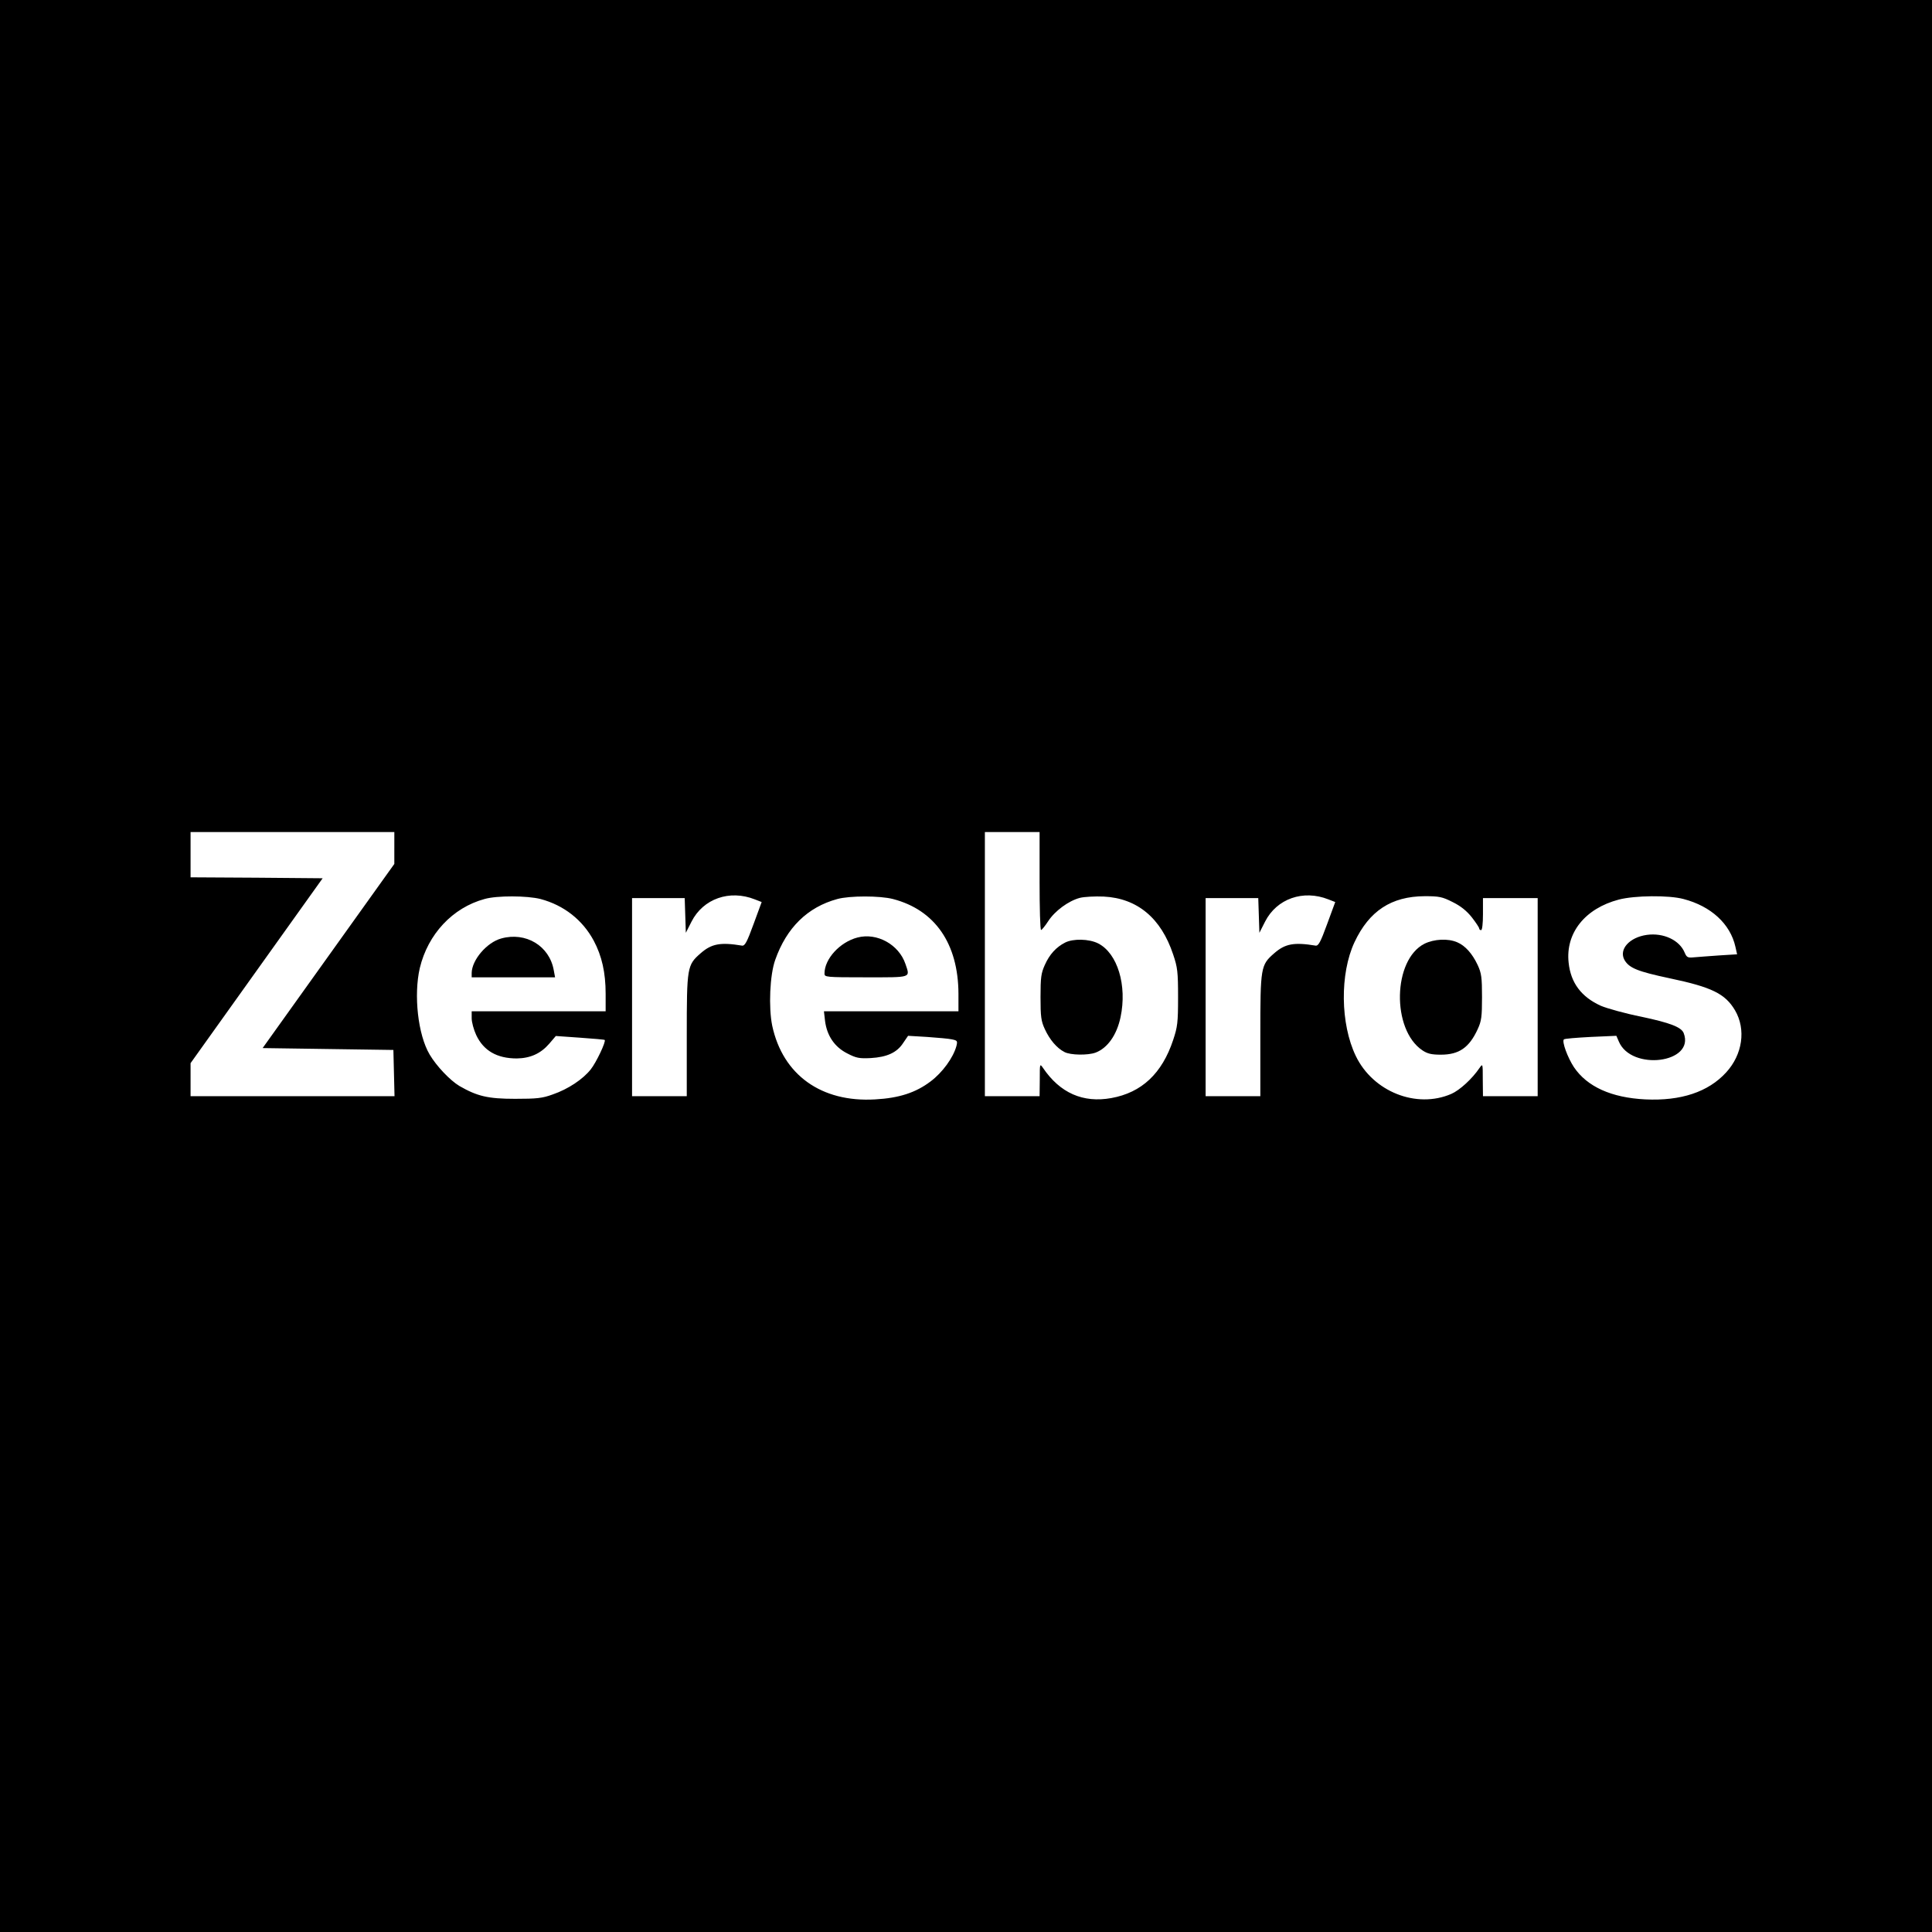 <?xml version="1.0" standalone="no"?>
<!DOCTYPE svg PUBLIC "-//W3C//DTD SVG 20010904//EN"
 "http://www.w3.org/TR/2001/REC-SVG-20010904/DTD/svg10.dtd">
<svg version="1.0" xmlns="http://www.w3.org/2000/svg"
 width="1024pt" height="1024pt" viewBox="0 0 1024 1024"
 preserveAspectRatio="xMidYMid meet">
<g transform="translate(0,1024) scale(0.1,-0.1)"
fill="#000000" stroke="none">
<path d="M0 5120 l0 -5120 5120 0 5120 0 0 5120 0 5120 -5120 0 -5120 0 0
-5120z m2090 625 l0 -84 -349 -488 -349 -488 346 -5 347 -5 3 -122 3 -123
-541 0 -540 0 0 88 0 87 350 490 350 490 -350 3 -350 2 0 120 0 120 540 0 540
0 0 -85z m3420 -175 c0 -143 3 -260 8 -259 4 0 21 21 38 47 35 54 107 107 167
123 23 6 80 9 127 7 178 -9 304 -114 368 -307 23 -68 26 -92 26 -226 0 -135
-3 -158 -26 -227 -59 -178 -167 -279 -328 -308 -150 -27 -272 27 -362 160 -17
24 -17 23 -17 -62 l-1 -88 -145 0 -145 0 0 700 0 700 145 0 145 0 0 -260z
m-1509 -97 l36 -14 -43 -117 c-35 -96 -46 -116 -61 -114 -115 19 -162 10 -220
-41 -71 -62 -73 -73 -73 -434 l0 -323 -145 0 -145 0 0 525 0 525 140 0 139 0
3 -92 3 -92 30 59 c62 122 202 171 336 118z m3040 0 l36 -14 -43 -117 c-35
-96 -46 -116 -61 -114 -115 19 -162 10 -220 -41 -71 -62 -73 -73 -73 -434 l0
-323 -145 0 -145 0 0 525 0 525 140 0 139 0 3 -92 3 -92 30 59 c62 122 202
171 336 118z m-4176 2 c124 -33 223 -111 282 -221 43 -81 63 -169 63 -281 l0
-93 -355 0 -355 0 0 -37 c0 -21 11 -61 24 -89 39 -83 110 -124 215 -124 72 1
127 26 172 78 l35 41 128 -9 c70 -5 129 -10 131 -12 8 -8 -45 -120 -74 -156
-41 -52 -120 -105 -202 -133 -55 -20 -83 -23 -199 -23 -145 0 -201 14 -295 68
-50 30 -122 106 -158 167 -62 105 -85 315 -52 458 43 180 174 320 343 366 66
19 226 18 297 0z m1868 0 c223 -58 346 -237 347 -502 l0 -93 -356 0 -357 0 6
-52 c10 -77 50 -137 117 -171 48 -25 64 -28 125 -25 86 5 139 29 172 80 l26
38 101 -6 c55 -4 115 -9 132 -13 28 -6 30 -8 23 -36 -17 -61 -73 -139 -137
-187 -78 -59 -166 -88 -293 -95 -286 -17 -490 130 -546 390 -20 97 -13 270 16
350 60 170 171 279 329 322 65 18 226 18 295 0z m2966 -16 c43 -21 75 -47 102
-81 21 -27 39 -54 39 -59 0 -5 5 -9 10 -9 6 0 10 35 10 85 l0 85 145 0 145 0
0 -525 0 -525 -145 0 -145 0 -1 88 c0 85 0 86 -17 62 -39 -58 -106 -119 -150
-138 -185 -80 -415 12 -506 201 -82 170 -85 436 -7 603 78 166 195 243 372
244 76 0 93 -3 148 -31z m1224 16 c146 -38 248 -132 275 -253 l9 -40 -96 -6
c-53 -4 -113 -8 -133 -10 -32 -3 -38 -1 -49 25 -27 66 -112 106 -200 94 -93
-13 -150 -77 -119 -133 25 -43 70 -61 239 -97 224 -47 295 -82 347 -170 59
-101 40 -234 -47 -329 -95 -104 -240 -152 -429 -143 -179 9 -308 67 -378 171
-33 50 -65 136 -53 147 3 4 67 9 142 13 l136 6 13 -30 c66 -158 405 -115 344
44 -12 32 -73 55 -224 87 -85 17 -182 44 -215 58 -104 47 -160 122 -171 229
-17 157 87 287 266 334 84 22 265 24 343 3z"/>
<path d="M5645 5244 c-47 -24 -82 -62 -107 -118 -20 -44 -23 -67 -23 -171 0
-104 3 -127 23 -170 26 -56 63 -100 104 -121 32 -17 125 -18 165 -3 63 24 112
93 132 187 36 169 -16 340 -119 392 -48 24 -132 26 -175 4z"/>
<path d="M2657 5266 c-77 -21 -156 -114 -157 -183 l0 -23 221 0 221 0 -7 38
c-23 129 -148 204 -278 168z"/>
<path d="M4545 5271 c-93 -24 -175 -113 -175 -191 0 -19 6 -20 220 -20 246 0
234 -4 209 71 -35 103 -151 167 -254 140z"/>
<path d="M7550 5238 c-168 -85 -175 -455 -11 -565 27 -18 48 -23 98 -23 96 0
150 37 195 135 20 43 23 66 23 170 0 104 -3 127 -23 170 -28 60 -66 103 -109
121 -49 21 -122 17 -173 -8z"/>
</g>
</svg>
